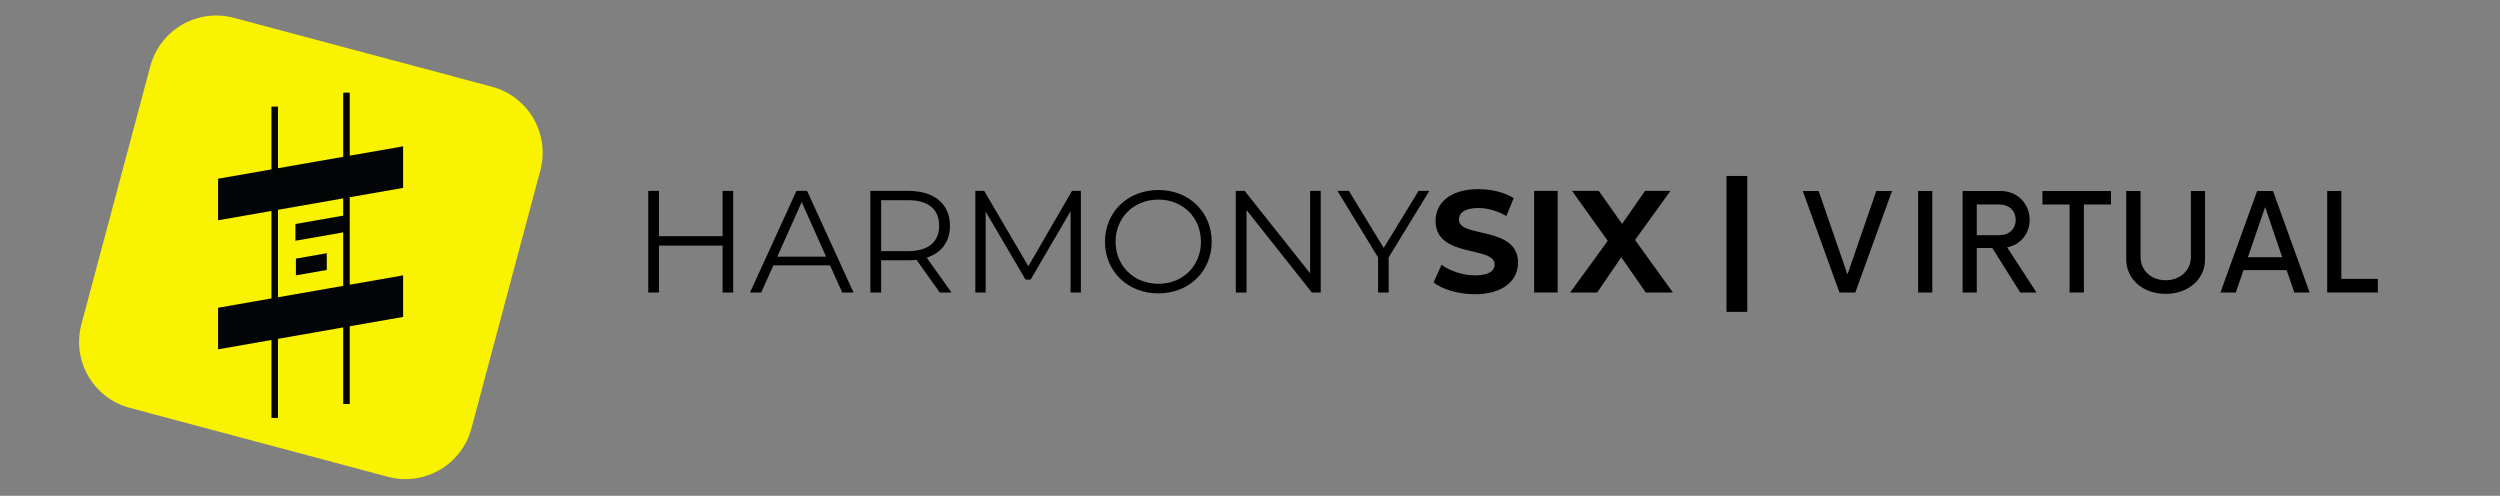 <?xml version="1.0" encoding="UTF-8" standalone="no"?>
<!DOCTYPE svg PUBLIC "-//W3C//DTD SVG 1.1//EN" "http://www.w3.org/Graphics/SVG/1.1/DTD/svg11.dtd">
<svg width="100%" height="100%" viewBox="0 0 1195 237" version="1.1" xmlns="http://www.w3.org/2000/svg" xmlns:xlink="http://www.w3.org/1999/xlink" xml:space="preserve" xmlns:serif="http://www.serif.com/" style="fill-rule:evenodd;clip-rule:evenodd;stroke-linejoin:round;stroke-miterlimit:2;">
    <rect x="0" y="0" width="1195" height="237" fill="#808080" stroke="none"/>
    <g transform="matrix(0.997,0,0,0.997,-63.201,-416.672)">
        <g transform="matrix(0.382,0.102,-0.102,0.382,106.802,303.707)">
            <path d="M654.77,337.928C654.77,292.242 617.679,255.151 571.993,255.151L248.031,255.151C202.345,255.151 165.254,292.242 165.254,337.928L165.254,661.89C165.254,707.576 202.345,744.667 248.031,744.667L571.993,744.667C617.679,744.667 654.77,707.576 654.77,661.89L654.77,337.928Z" style="fill:rgb(249,242,0);"/>
        </g>
        <g transform="matrix(0.789,0,0,0.789,227.933,567.608)">
            <path d="M0,-69.169L-39.62,-62.231L-39.62,-9.077L0,-16.015L0,-48.503L-29.04,-43.421L-29.04,-53.6L0,-58.682L0,-69.169ZM-9.967,-35.851L-9.967,-25.669L-28.734,-22.385L-28.734,-32.568L-9.967,-35.851ZM-43.6,-86.791L-43.6,-124.954L-39.62,-124.954L-39.62,-87.491L0,-94.426L0,-133.407L3.98,-133.407L3.98,-95.122L36.404,-100.796L36.404,-75.54L3.98,-69.865L3.98,-16.711L36.404,-22.385L36.404,2.871L3.98,8.546L3.98,55.789L0,55.789L0,9.245L-39.62,16.179L-39.62,64.238L-43.6,64.238L-43.6,16.876L-76.024,22.55L-76.024,-2.706L-43.6,-8.381L-43.6,-61.535L-76.024,-55.861L-76.024,-81.117L-43.6,-86.791Z" style="fill:rgb(3,4,5);"/>
        </g>
    </g>
    <g transform="matrix(5.783,0,0,5.783,-1048.17,-4345.62)">
        <g transform="matrix(1,0,0,1,233.464,775.625)">
            <g transform="matrix(12,0,0,12,0,0)">
                <path d="M0.626,-0.7L0.626,-0.388L0.188,-0.388L0.188,-0.7L0.114,-0.7L0.114,0L0.188,0L0.188,-0.323L0.626,-0.323L0.626,0L0.699,0L0.699,-0.7L0.626,-0.7Z" style="fill-rule:nonzero;"/>
            </g>
            <g transform="matrix(12,0,0,12,9.756,0)">
                <path d="M0.637,0L0.715,0L0.395,-0.7L0.322,-0.7L0.002,0L0.079,0L0.163,-0.187L0.553,-0.187L0.637,0ZM0.19,-0.247L0.358,-0.623L0.526,-0.247L0.19,-0.247Z" style="fill-rule:nonzero;"/>
            </g>
            <g transform="matrix(12,0,0,12,18.36,0)">
                <path d="M0.673,0L0.502,-0.24C0.604,-0.273 0.662,-0.35 0.662,-0.46C0.662,-0.61 0.554,-0.7 0.376,-0.7L0.114,-0.7L0.114,0L0.188,0L0.188,-0.222L0.376,-0.222C0.396,-0.222 0.414,-0.223 0.432,-0.225L0.592,0L0.673,0ZM0.374,-0.285L0.188,-0.285L0.188,-0.636L0.374,-0.636C0.514,-0.636 0.588,-0.572 0.588,-0.46C0.588,-0.35 0.514,-0.285 0.374,-0.285Z" style="fill-rule:nonzero;"/>
            </g>
            <g transform="matrix(12,0,0,12,27.036,0)">
                <path d="M0.78,-0.7L0.479,-0.181L0.175,-0.7L0.114,-0.7L0.114,0L0.185,0L0.185,-0.557L0.46,-0.089L0.495,-0.089L0.77,-0.56L0.77,0L0.841,0L0.841,-0.7L0.78,-0.7Z" style="fill-rule:nonzero;"/>
            </g>
            <g transform="matrix(12,0,0,12,38.496,0)">
                <path d="M0.42,0.006C0.63,0.006 0.787,-0.145 0.787,-0.35C0.787,-0.555 0.63,-0.706 0.42,-0.706C0.208,-0.706 0.052,-0.554 0.052,-0.35C0.052,-0.146 0.208,0.006 0.42,0.006ZM0.42,-0.06C0.251,-0.06 0.125,-0.183 0.125,-0.35C0.125,-0.517 0.251,-0.64 0.42,-0.64C0.588,-0.64 0.713,-0.517 0.713,-0.35C0.713,-0.183 0.588,-0.06 0.42,-0.06Z" style="fill-rule:nonzero;"/>
            </g>
            <g transform="matrix(12,0,0,12,48.564,0)">
                <path d="M0.626,-0.7L0.626,-0.132L0.175,-0.7L0.114,-0.7L0.114,0L0.188,0L0.188,-0.568L0.638,0L0.699,0L0.699,-0.7L0.626,-0.7Z" style="fill-rule:nonzero;"/>
            </g>
            <g transform="matrix(12,0,0,12,58.32,0)">
                <path d="M0.634,-0.7L0.56,-0.7L0.32,-0.307L0.08,-0.7L0.001,-0.7L0.281,-0.242L0.281,0L0.354,0L0.354,-0.242L0.634,-0.7Z" style="fill-rule:nonzero;"/>
            </g>
        </g>
        <g transform="matrix(1,0,0,1,299.404,775.625)">
            <g transform="matrix(12,0,0,12,0,0)">
                <path d="M0.313,0.012C0.513,0.012 0.61,-0.088 0.61,-0.205C0.61,-0.462 0.203,-0.373 0.203,-0.502C0.203,-0.546 0.24,-0.582 0.336,-0.582C0.398,-0.582 0.465,-0.564 0.53,-0.527L0.58,-0.65C0.515,-0.691 0.425,-0.712 0.337,-0.712C0.138,-0.712 0.042,-0.613 0.042,-0.494C0.042,-0.234 0.449,-0.324 0.449,-0.193C0.449,-0.15 0.41,-0.118 0.314,-0.118C0.23,-0.118 0.142,-0.148 0.083,-0.191L0.028,-0.069C0.09,-0.021 0.202,0.012 0.313,0.012Z" style="fill-rule:nonzero;"/>
            </g>
            <g transform="matrix(12,0,0,12,7.656,0)">
                <rect x="0.083" y="-0.7" width="0.162" height="0.7" style="fill-rule:nonzero;"/>
            </g>
            <g transform="matrix(12,0,0,12,11.592,0)">
                <path d="M0.711,0L0.45,-0.362L0.694,-0.7L0.519,-0.7L0.361,-0.473L0.2,-0.7L0.016,-0.7L0.262,-0.356L0.003,0L0.189,0L0.355,-0.243L0.524,0L0.711,0Z" style="fill-rule:nonzero;"/>
            </g>
        </g>
        <g transform="matrix(12,0,0,12,322.96,774.896)">
            <rect x="0.083" y="-0.742" width="0.143" height="0.936" style="fill-rule:nonzero;"/>
        </g>
        <g>
            <g transform="matrix(14.1,0,0,14.1,330.064,775.625)">
                <path d="M0.445,-0.595L0.276,-0.106L0.107,-0.595L0.014,-0.595L0.229,0L0.322,0L0.537,-0.595L0.445,-0.595Z" style="fill-rule:nonzero;"/>
            </g>
            <g transform="matrix(1,0,0,1,338.541,775.625)">
                <g transform="matrix(14.1,0,0,14.1,0,0)">
                    <rect x="0.089" y="-0.595" width="0.083" height="0.595" style="fill-rule:nonzero;"/>
                </g>
                <g transform="matrix(14.1,0,0,14.1,3.676,0)">
                    <path d="M0.35,-0.265C0.427,-0.279 0.482,-0.344 0.482,-0.425C0.482,-0.52 0.411,-0.595 0.313,-0.595L0.089,-0.595L0.089,0L0.172,0L0.172,-0.261L0.263,-0.261L0.427,0L0.522,0L0.35,-0.265ZM0.172,-0.336L0.172,-0.516L0.305,-0.516C0.361,-0.516 0.4,-0.48 0.4,-0.426C0.4,-0.372 0.361,-0.336 0.305,-0.336L0.172,-0.336Z" style="fill-rule:nonzero;"/>
                </g>
                <g transform="matrix(14.1,0,0,14.1,11.346,0)">
                    <path d="M0.415,-0.595L0.013,-0.595L0.013,-0.516L0.172,-0.516L0.172,0L0.256,0L0.256,-0.516L0.415,-0.516L0.415,-0.595Z" style="fill-rule:nonzero;"/>
                </g>
                <g transform="matrix(14.1,0,0,14.1,17.384,0)">
                    <path d="M0.307,0.008C0.44,0.008 0.538,-0.078 0.538,-0.194L0.538,-0.595L0.455,-0.595L0.455,-0.208C0.455,-0.13 0.392,-0.072 0.307,-0.072C0.222,-0.072 0.16,-0.13 0.16,-0.208L0.16,-0.595L0.076,-0.595L0.076,-0.194C0.076,-0.078 0.174,0.008 0.307,0.008Z" style="fill-rule:nonzero;"/>
                </g>
                <g transform="matrix(14.1,0,0,14.1,26.045,0)">
                    <path d="M0.447,0L0.537,0L0.322,-0.595L0.229,-0.595L0.014,0L0.104,0L0.149,-0.131L0.402,-0.131L0.447,0ZM0.175,-0.207L0.276,-0.501L0.376,-0.207L0.175,-0.207Z" style="fill-rule:nonzero;"/>
                </g>
                <g transform="matrix(14.1,0,0,14.1,33.811,0)">
                    <path d="M0.172,-0.08L0.172,-0.595L0.089,-0.595L0.089,0L0.386,0L0.386,-0.08L0.172,-0.08Z" style="fill-rule:nonzero;"/>
                </g>
            </g>
        </g>
    </g>
</svg>
